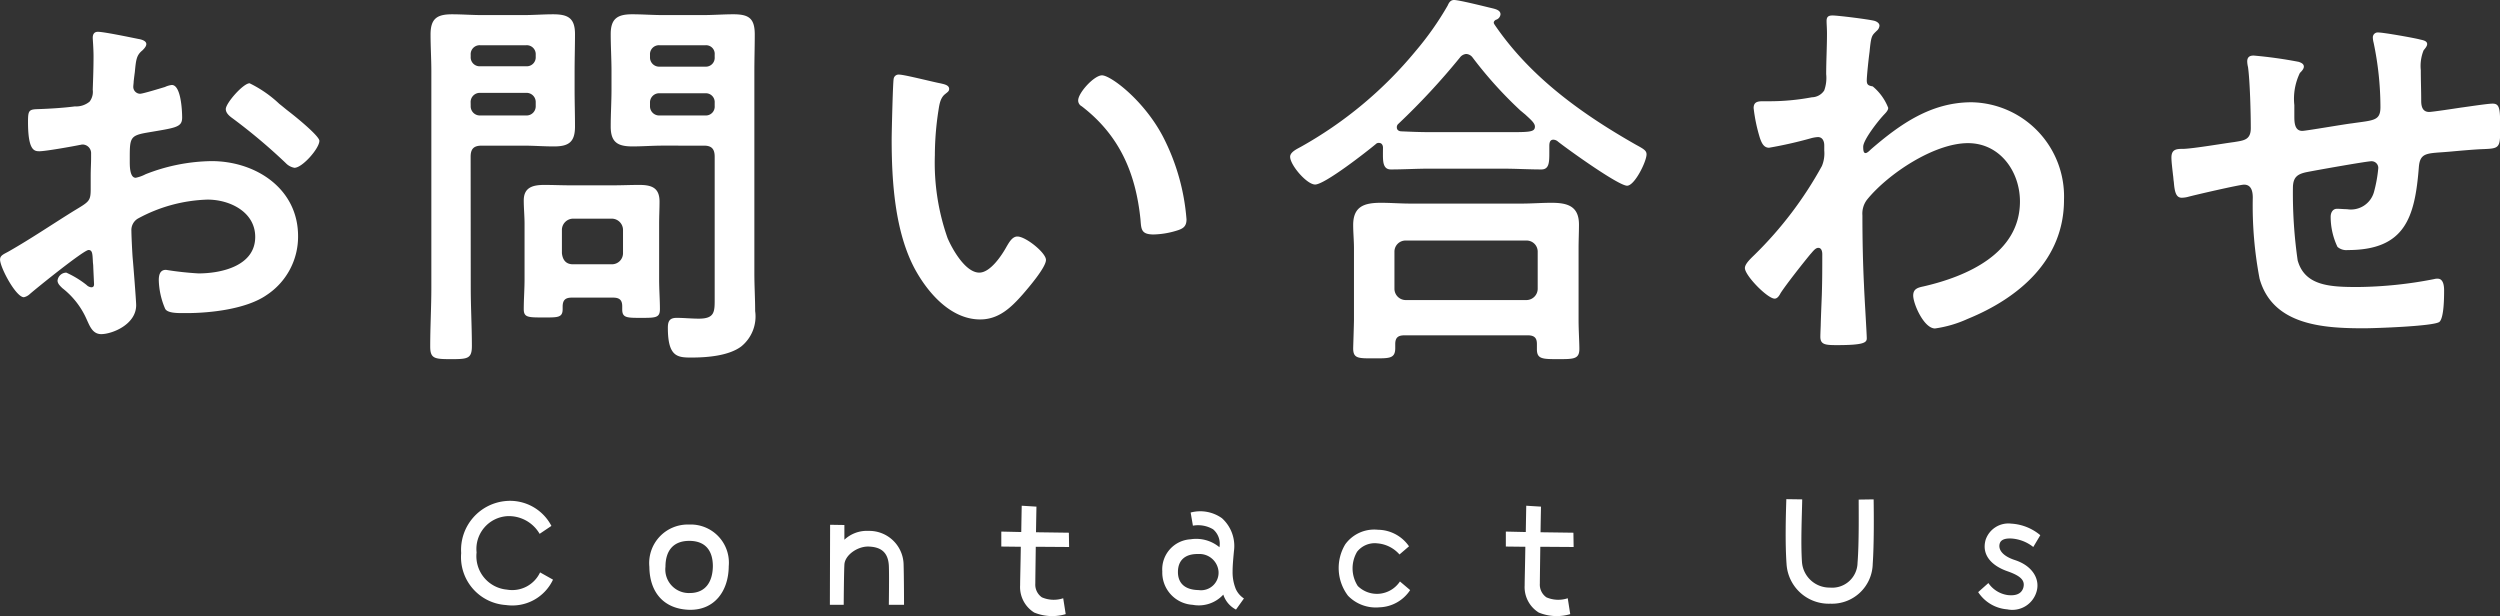 <svg height="54.331" viewBox="0 0 220.5 54.331" width="220.5" xmlns="http://www.w3.org/2000/svg"><rect x="0" y="0" width="220.5" height="54.331" fill="#333333" stroke="none"/><g fill="#fff"><path d="m28.385-20.2a10.5 10.5 0 0 0 -2.625-1.82c-.56 0-2.1 1.75-2.1 2.275 0 .385.385.665.63.84a50.112 50.112 0 0 1 4.655 3.92 1.4 1.4 0 0 0 .77.42c.7 0 2.2-1.715 2.2-2.38 0-.385-1.75-1.855-2.7-2.59-.27-.205-.55-.45-.83-.665zm-16.45 13.865c0 .14.035.315.035.49 0 .07.07 1.5.07 1.54 0 .14-.035.28-.245.28a.691.691 0 0 1 -.42-.21 8.4 8.4 0 0 0 -1.785-1.085.791.791 0 0 0 -.77.7c0 .28.245.49.42.665a7.082 7.082 0 0 1 2.135 2.73c.28.6.525 1.33 1.3 1.33.945 0 3.08-.84 3.08-2.555 0-.35-.245-3.5-.315-4.235-.035-.49-.105-1.89-.105-2.31a1.178 1.178 0 0 1 .56-1.085 13.645 13.645 0 0 1 6.16-1.68c1.96 0 4.2 1.085 4.2 3.29 0 2.555-2.975 3.22-5.005 3.22a27.642 27.642 0 0 1 -2.87-.315c-.525 0-.63.455-.63.91a6.787 6.787 0 0 0 .56 2.52c.175.35.91.385 1.47.385h.42c2.1 0 5.25-.35 7.035-1.575a6.161 6.161 0 0 0 2.8-5.215c0-4.2-3.745-6.615-7.63-6.615a16.365 16.365 0 0 0 -5.815 1.155 3.322 3.322 0 0 1 -.875.315c-.455 0-.525-.77-.525-1.365v-.49c0-1.61.07-1.855 1.365-2.1 2.66-.46 3.255-.46 3.255-1.36 0-.6-.1-2.87-.91-2.87a1.921 1.921 0 0 0 -.6.175c-.35.105-1.96.6-2.2.6a.613.613 0 0 1 -.6-.6c0-.14.035-.35.035-.49.035-.315.07-.595.1-.805.105-1.085.14-1.5.665-1.925.14-.14.35-.35.35-.56 0-.315-.49-.42-.7-.455-.7-.14-3.045-.63-3.57-.63-.35 0-.455.245-.455.525 0 .14.07.945.07 1.645 0 .98-.035 1.96-.07 2.94a1.418 1.418 0 0 1 -.28 1.05 1.866 1.866 0 0 1 -1.295.42c-1.085.14-2.31.21-3.4.245-.665.035-.735.175-.735 1.12 0 2.555.56 2.59 1.015 2.59.525 0 2.9-.42 3.57-.56.07 0 .14-.035.21-.035a.764.764 0 0 1 .77.805v.35c0 .525-.035 1.05-.035 1.575v1.19c0 1.085-.14 1.12-1.47 1.925-1.91 1.185-3.765 2.445-5.725 3.565-.42.245-.8.35-.8.735 0 .7 1.4 3.325 2.1 3.325a1.1 1.1 0 0 0 .525-.28c.6-.525 4.76-3.885 5.18-3.885.345 0 .345.35.38.98zm49.14-13.965a.809.809 0 0 1 .84-.84h4.06a.781.781 0 0 1 .805.84v.28a.781.781 0 0 1 -.805.84h-4.06a.809.809 0 0 1 -.84-.84zm4.9-5.075a.763.763 0 0 1 .805.84v.21a.781.781 0 0 1 -.805.84h-4.06a.809.809 0 0 1 -.84-.84v-.21a.79.79 0 0 1 .84-.84zm-.14 8.855c.665 0 .945.28.945.98v12.46c0 1.19.035 1.82-1.4 1.82-.665 0-1.3-.07-1.96-.07-.63 0-.77.315-.77.875 0 2.555.84 2.625 2.065 2.625 1.365 0 3.29-.14 4.41-.98a3.4 3.4 0 0 0 1.225-3.115c0-1.12-.07-2.205-.07-3.325v-17.815c0-1.085.035-2.17.035-3.255 0-1.435-.525-1.785-1.89-1.785-.875 0-1.75.07-2.66.07h-3.57c-.91 0-1.785-.07-2.695-.07-1.295 0-1.89.385-1.89 1.75 0 1.085.07 2.205.07 3.29v1.575c0 1.085-.07 2.17-.07 3.29 0 1.4.63 1.75 1.925 1.75.875 0 1.75-.07 2.66-.07zm-20.58-3.815a.809.809 0 0 1 .84-.84h4.06a.809.809 0 0 1 .84.84v.315a.809.809 0 0 1 -.84.84h-4.055a.809.809 0 0 1 -.84-.84zm4.9-5.04a.79.79 0 0 1 .84.84v.175a.79.79 0 0 1 -.84.84h-4.055a.79.79 0 0 1 -.84-.84v-.175a.79.79 0 0 1 .84-.84zm-4.9 9.835c0-.7.28-.98.98-.98h3.675c.91 0 1.785.07 2.695.07 1.3 0 1.855-.385 1.855-1.75 0-1.12-.035-2.205-.035-3.29v-1.575c0-1.085.035-2.205.035-3.29 0-1.4-.595-1.75-1.925-1.75-.875 0-1.75.07-2.625.07h-3.64c-.875 0-1.785-.07-2.66-.07-1.33 0-1.89.385-1.89 1.785 0 1.085.07 2.17.07 3.255v19.075c0 1.715-.1 3.43-.1 5.18 0 1.085.385 1.12 1.855 1.12 1.435 0 1.82-.035 1.82-1.155 0-1.715-.1-3.43-.1-5.145zm9.03 9.485c-.6 0-.91-.35-.98-.98v-2.065a1 1 0 0 1 .98-.98h3.43a1 1 0 0 1 .98.98v2.065a.978.978 0 0 1 -.98.98zm3.535 2.94c.56 0 .805.21.805.77v.28c0 .735.42.735 1.645.735 1.3 0 1.68 0 1.68-.77 0-.84-.07-1.715-.07-2.59v-4.935c0-.665.035-1.33.035-1.96 0-1.225-.7-1.47-1.785-1.47-.77 0-1.5.035-2.275.035h-3.855c-.735 0-1.5-.035-2.24-.035-1.015 0-1.82.21-1.82 1.365 0 .7.07 1.365.07 2.065v4.9c0 .875-.07 1.75-.07 2.625 0 .735.385.735 1.715.735 1.26 0 1.715.035 1.715-.735v-.21c0-.56.21-.805.805-.805zm41.02-17.4a.577.577 0 0 0 .315.525c3.325 2.555 4.76 5.88 5.18 9.975.07.84.035 1.33 1.155 1.33a7.4 7.4 0 0 0 1.96-.315c.6-.175.945-.35.945-1.015a19.094 19.094 0 0 0 -2.065-7.28c-1.68-3.22-4.62-5.425-5.39-5.425-.7.005-2.1 1.545-2.1 2.21zm-15.785-2.27a.436.436 0 0 0 -.49.385c-.07.315-.175 4.76-.175 5.32 0 3.71.28 8.12 2.03 11.41 1.155 2.135 3.185 4.48 5.775 4.48 1.645 0 2.73-1.05 3.745-2.2.49-.565 2.06-2.385 2.06-3.05 0-.63-1.785-2.065-2.52-2.065-.455 0-.735.525-.945.875-.42.77-1.435 2.31-2.415 2.31-1.225 0-2.38-2.065-2.8-3.045a20 20 0 0 1 -1.12-7.315 26.081 26.081 0 0 1 .28-3.71c.1-.595.14-1.3.63-1.68.21-.175.35-.245.35-.455 0-.35-.49-.42-.77-.49-.59-.105-3.18-.77-3.635-.77zm44.66 19.885a1 1 0 0 1 -.98-.98v-3.29a.978.978 0 0 1 .98-.98h10.675a.978.978 0 0 1 .98.98v3.29a1 1 0 0 1 -.98.98zm10.78 3.11c.63 0 .805.28.805.77v.455c0 .875.49.875 1.89.875 1.365 0 1.855 0 1.855-.91 0-.56-.07-1.68-.07-2.52v-6.335c0-.7.035-1.4.035-2.1 0-1.61-.98-1.925-2.415-1.925-.875 0-1.75.07-2.625.07h-9.835c-.875 0-1.75-.07-2.59-.07-1.47 0-2.45.315-2.45 1.96 0 .665.07 1.365.07 2.065v6.265c0 .42-.07 2.415-.07 2.555 0 .91.49.875 1.82.875 1.365 0 1.89.035 1.89-.91v-.35c0-.56.245-.77.805-.77zm-4.865-24.5a36.091 36.091 0 0 0 4.235 4.69c.14.105.245.21.385.315.49.455.875.77.875 1.085 0 .525-.56.49-2.835.49h-6.475c-.84 0-1.645-.035-2.45-.07-.21 0-.42-.1-.42-.35a.38.38 0 0 1 .14-.315 61.288 61.288 0 0 0 5.425-5.845.771.771 0 0 1 .56-.315.755.755 0 0 1 .56.315zm-7.91 8.33c0 .77-.035 1.54.7 1.54 1.12 0 2.24-.07 3.4-.07h6.475c1.12 0 2.275.07 3.4.07.665 0 .7-.595.7-1.4v-.665c0-.245.035-.56.35-.56a.646.646 0 0 1 .42.175c.84.665 5.32 3.885 6.09 3.885.665 0 1.715-2.135 1.715-2.765 0-.35-.28-.49-.98-.875-4.795-2.73-9.31-5.985-12.425-10.57-.035-.07-.07-.1-.07-.175 0-.1.07-.175.175-.245a.559.559 0 0 0 .42-.49c0-.35-.42-.455-.7-.525-.6-.14-2.94-.735-3.4-.735-.315 0-.455.245-.56.49a26.892 26.892 0 0 1 -2.835 4.025 35.656 35.656 0 0 1 -10.115 8.435c-.315.175-.945.455-.945.875 0 .735 1.47 2.45 2.205 2.45.84 0 4.515-2.87 5.355-3.57a.345.345 0 0 1 .28-.1c.245 0 .35.21.35.42zm39.655-12.04c-.35 0-.525.1-.525.49 0 .245.035.63.035 1.12 0 1.19-.07 2.38-.07 3.57a3.25 3.25 0 0 1 -.175 1.435 1.328 1.328 0 0 1 -1.085.6 20.2 20.2 0 0 1 -3.85.35h-.49c-.455 0-.8.07-.8.6a14.414 14.414 0 0 0 .56 2.66c.14.385.315.84.8.84a36.492 36.492 0 0 0 3.71-.84 3 3 0 0 1 .6-.1c.42 0 .56.385.56.735v.455a2.882 2.882 0 0 1 -.21 1.365 33.525 33.525 0 0 1 -5.915 7.805c-.28.28-.875.8-.875 1.19 0 .665 1.995 2.7 2.625 2.7.245 0 .42-.28.525-.49.525-.805 1.96-2.625 2.625-3.43.175-.175.42-.56.7-.56s.35.315.35.56c0 1.12 0 2.275-.035 3.4 0 .175-.07 1.68-.1 2.765 0 .175-.035.84-.035 1.12 0 .7.455.735 1.47.735 2.31 0 2.625-.21 2.625-.595s-.21-3.71-.245-4.69c-.1-2.03-.14-4.095-.14-6.16a2.017 2.017 0 0 1 .42-1.4c1.855-2.275 5.915-4.97 8.89-4.97 2.835 0 4.585 2.52 4.585 5.145 0 4.585-4.69 6.615-8.505 7.49-.49.105-.91.21-.91.805 0 .735.945 2.905 1.925 2.905a10.39 10.39 0 0 0 2.87-.84c4.55-1.855 8.505-5.215 8.505-10.5a8.311 8.311 0 0 0 -8.155-8.61c-3.57 0-6.3 1.925-8.89 4.165-.1.1-.315.315-.455.315-.175 0-.21-.21-.21-.56 0-.595 1.295-2.24 1.715-2.695.175-.21.49-.455.49-.735a4.637 4.637 0 0 0 -1.365-1.89c-.385-.07-.525-.14-.525-.525 0-.42.175-2.03.245-2.52.14-1.47.21-1.435.63-1.855a.661.661 0 0 0 .245-.455c0-.21-.21-.35-.42-.42-.43-.13-3.23-.48-3.72-.48zm37.135 3.535c-.35 0-.56.14-.56.525a2.363 2.363 0 0 0 .07.49c.175 1.26.245 4.1.245 5.39 0 1.05-.63 1.085-1.47 1.225-1.05.14-3.5.56-4.445.6-.6 0-1.085 0-1.085.77 0 .385.1 1.155.14 1.54.035.21.035.42.07.6.07.84.175 1.4.7 1.4a2.381 2.381 0 0 0 .525-.07c.63-.175 4.585-1.085 4.97-1.085.665 0 .77.63.77 1.155a34.317 34.317 0 0 0 .6 7.14c1.155 4.13 5.67 4.375 9.205 4.375.91 0 6.125-.175 6.65-.56.42-.35.42-2.24.42-2.8 0-.385-.07-1.015-.56-1.015a.969.969 0 0 0 -.315.035 36.563 36.563 0 0 1 -6.755.7c-2.45 0-4.655-.105-5.285-2.345a41.44 41.44 0 0 1 -.42-6.37c0-.98.385-1.26 1.295-1.435.7-.14 5.215-.945 5.635-.945a.59.59 0 0 1 .6.595 11.944 11.944 0 0 1 -.385 2.135 2.11 2.11 0 0 1 -2.38 1.5c-.28 0-.6-.035-.875-.035-.385 0-.56.35-.56.7a6.171 6.171 0 0 0 .6 2.66 1.189 1.189 0 0 0 .91.28c5.075 0 5.915-2.905 6.265-7.28.1-1.4.77-1.225 2.73-1.4 1.155-.105 1.995-.175 2.625-.21 1.68-.07 1.82 0 1.82-1.645 0-1.855 0-2.38-.665-2.38-.455 0-2.24.28-2.8.35-.455.07-2.52.385-2.8.385-.6 0-.7-.525-.7-.98 0-.91-.035-1.785-.035-2.7a3.68 3.68 0 0 1 .245-1.75c.1-.14.315-.35.315-.56 0-.315-.455-.35-.7-.42-.56-.14-3.15-.6-3.6-.6a.433.433 0 0 0 -.49.455 2.048 2.048 0 0 0 .07.455 27.839 27.839 0 0 1 .6 5.67c0 1.225-.6 1.155-2.52 1.435-.63.07-4.06.665-4.375.665-.7 0-.7-.805-.7-1.33v-.945a5.232 5.232 0 0 1 .49-2.835c.14-.14.35-.35.35-.56 0-.245-.245-.35-.455-.42a38.394 38.394 0 0 0 -3.98-.555z" transform="translate(-3.745 29.365)"/><path d="m8.38-5.88a2.711 2.711 0 0 1 -2.92 1.52 2.961 2.961 0 0 1 -2.68-3.28 2.9 2.9 0 0 1 2.7-3.2 3.137 3.137 0 0 1 2.86 1.56l1.04-.7a4.113 4.113 0 0 0 -3.96-2.2 4.327 4.327 0 0 0 -4 4.6 4.237 4.237 0 0 0 3.96 4.58 3.961 3.961 0 0 0 4.14-2.24zm13.14-4.22a3.4 3.4 0 0 0 -3.5 3.74c.02 2.2 1.24 3.72 3.54 3.78 2.18.04 3.44-1.62 3.46-3.84a3.366 3.366 0 0 0 -3.5-3.68zm.06 6.04a2.077 2.077 0 0 1 -2.14-2.32c0-1.38.66-2.28 2.1-2.28s2.08.88 2.08 2.24c-.02 1.34-.62 2.36-2.04 2.36zm18.86-2.6a3.03 3.03 0 0 0 -3.1-2.88 2.879 2.879 0 0 0 -2.12.78v-1.3l-1.26-.02-.02 7.06h1.22s.02-2.9.06-3.52c.02-.84 1.12-1.62 2.08-1.62 1 .02 1.76.38 1.84 1.66.04.74 0 3.48 0 3.48h1.34s0-2.38-.04-3.64zm12.2 2.98a1.368 1.368 0 0 1 -.58-1.22c0-.38.02-1.78.04-3.24l2.94.02-.02-1.26-2.9-.04c.02-1.24.04-2.26.04-2.26l-1.3-.08s-.02 1.04-.04 2.32l-1.76-.04v1.32l1.72.02c-.02 1.46-.06 2.92-.06 3.4a2.643 2.643 0 0 0 1.24 2.4 4.171 4.171 0 0 0 2.78.14l-.22-1.4a2.635 2.635 0 0 1 -1.88-.08zm17.1-.74a3.936 3.936 0 0 1 -.28-1.54c0-.52.06-1.16.12-1.8a3.3 3.3 0 0 0 -1.06-2.9 3.3 3.3 0 0 0 -2.76-.5l.2 1.16a2.588 2.588 0 0 1 1.78.32 1.673 1.673 0 0 1 .56 1.58 3.206 3.206 0 0 0 -2.54-.7 2.655 2.655 0 0 0 -2.5 2.84 2.849 2.849 0 0 0 2.68 2.94 2.926 2.926 0 0 0 2.7-.9 2.278 2.278 0 0 0 1.12 1.32l.7-.98a1.978 1.978 0 0 1 -.72-.84zm-3.28.1c-1.22-.02-1.84-.62-1.82-1.64.02-1 .64-1.56 1.78-1.54a1.689 1.689 0 0 1 1.8 1.54 1.547 1.547 0 0 1 -1.76 1.64zm17.76-.76a2.443 2.443 0 0 1 -1.78 1.08 2.411 2.411 0 0 1 -1.94-.68 2.882 2.882 0 0 1 -.06-3.02 1.985 1.985 0 0 1 1.8-.74 2.9 2.9 0 0 1 1.94.98l.84-.72a3.369 3.369 0 0 0 -2.74-1.46 3.152 3.152 0 0 0 -2.88 1.28 4.046 4.046 0 0 0 .24 4.54 3.412 3.412 0 0 0 2.78 1.02 3.363 3.363 0 0 0 2.7-1.52zm12.92 1.4a1.368 1.368 0 0 1 -.58-1.22c0-.38.02-1.78.04-3.24l2.94.02-.02-1.26-2.9-.04c.02-1.24.04-2.26.04-2.26l-1.3-.08s-.02 1.04-.04 2.32l-1.76-.04v1.32l1.72.02c-.02 1.46-.06 2.92-.06 3.4a2.643 2.643 0 0 0 1.24 2.4 4.17 4.17 0 0 0 2.78.14l-.22-1.4a2.635 2.635 0 0 1 -1.88-.08zm28.86-8.64-1.32.02c0 .9.04 3.86-.1 5.58a2.234 2.234 0 0 1 -2.44 2.18 2.434 2.434 0 0 1 -2.46-2.24c-.12-1.72 0-4.26.02-5.54l-1.4-.02c-.04 1.2-.12 3.84.02 5.74a3.729 3.729 0 0 0 3.86 3.48 3.591 3.591 0 0 0 3.74-3.52c.12-1.72.1-4.36.08-5.68zm12.48 5.36c-1.18-.38-1.5-.98-1.36-1.46.12-.42.64-.48 1.14-.44a3.472 3.472 0 0 1 1.82.74l.62-1.04a4.371 4.371 0 0 0 -2.56-1.02 2.116 2.116 0 0 0 -2.26 1.42c-.38 1.32.5 2.3 1.98 2.8 1.12.4 1.52.8 1.34 1.44-.2.64-.84.7-1.38.64a2.5 2.5 0 0 1 -1.7-1.06l-.9.8a3.372 3.372 0 0 0 2.56 1.52 2.224 2.224 0 0 0 2.6-1.6c.3-1.08-.38-2.24-1.9-2.74z" transform="translate(39.255 56.365)"/></g></svg>
